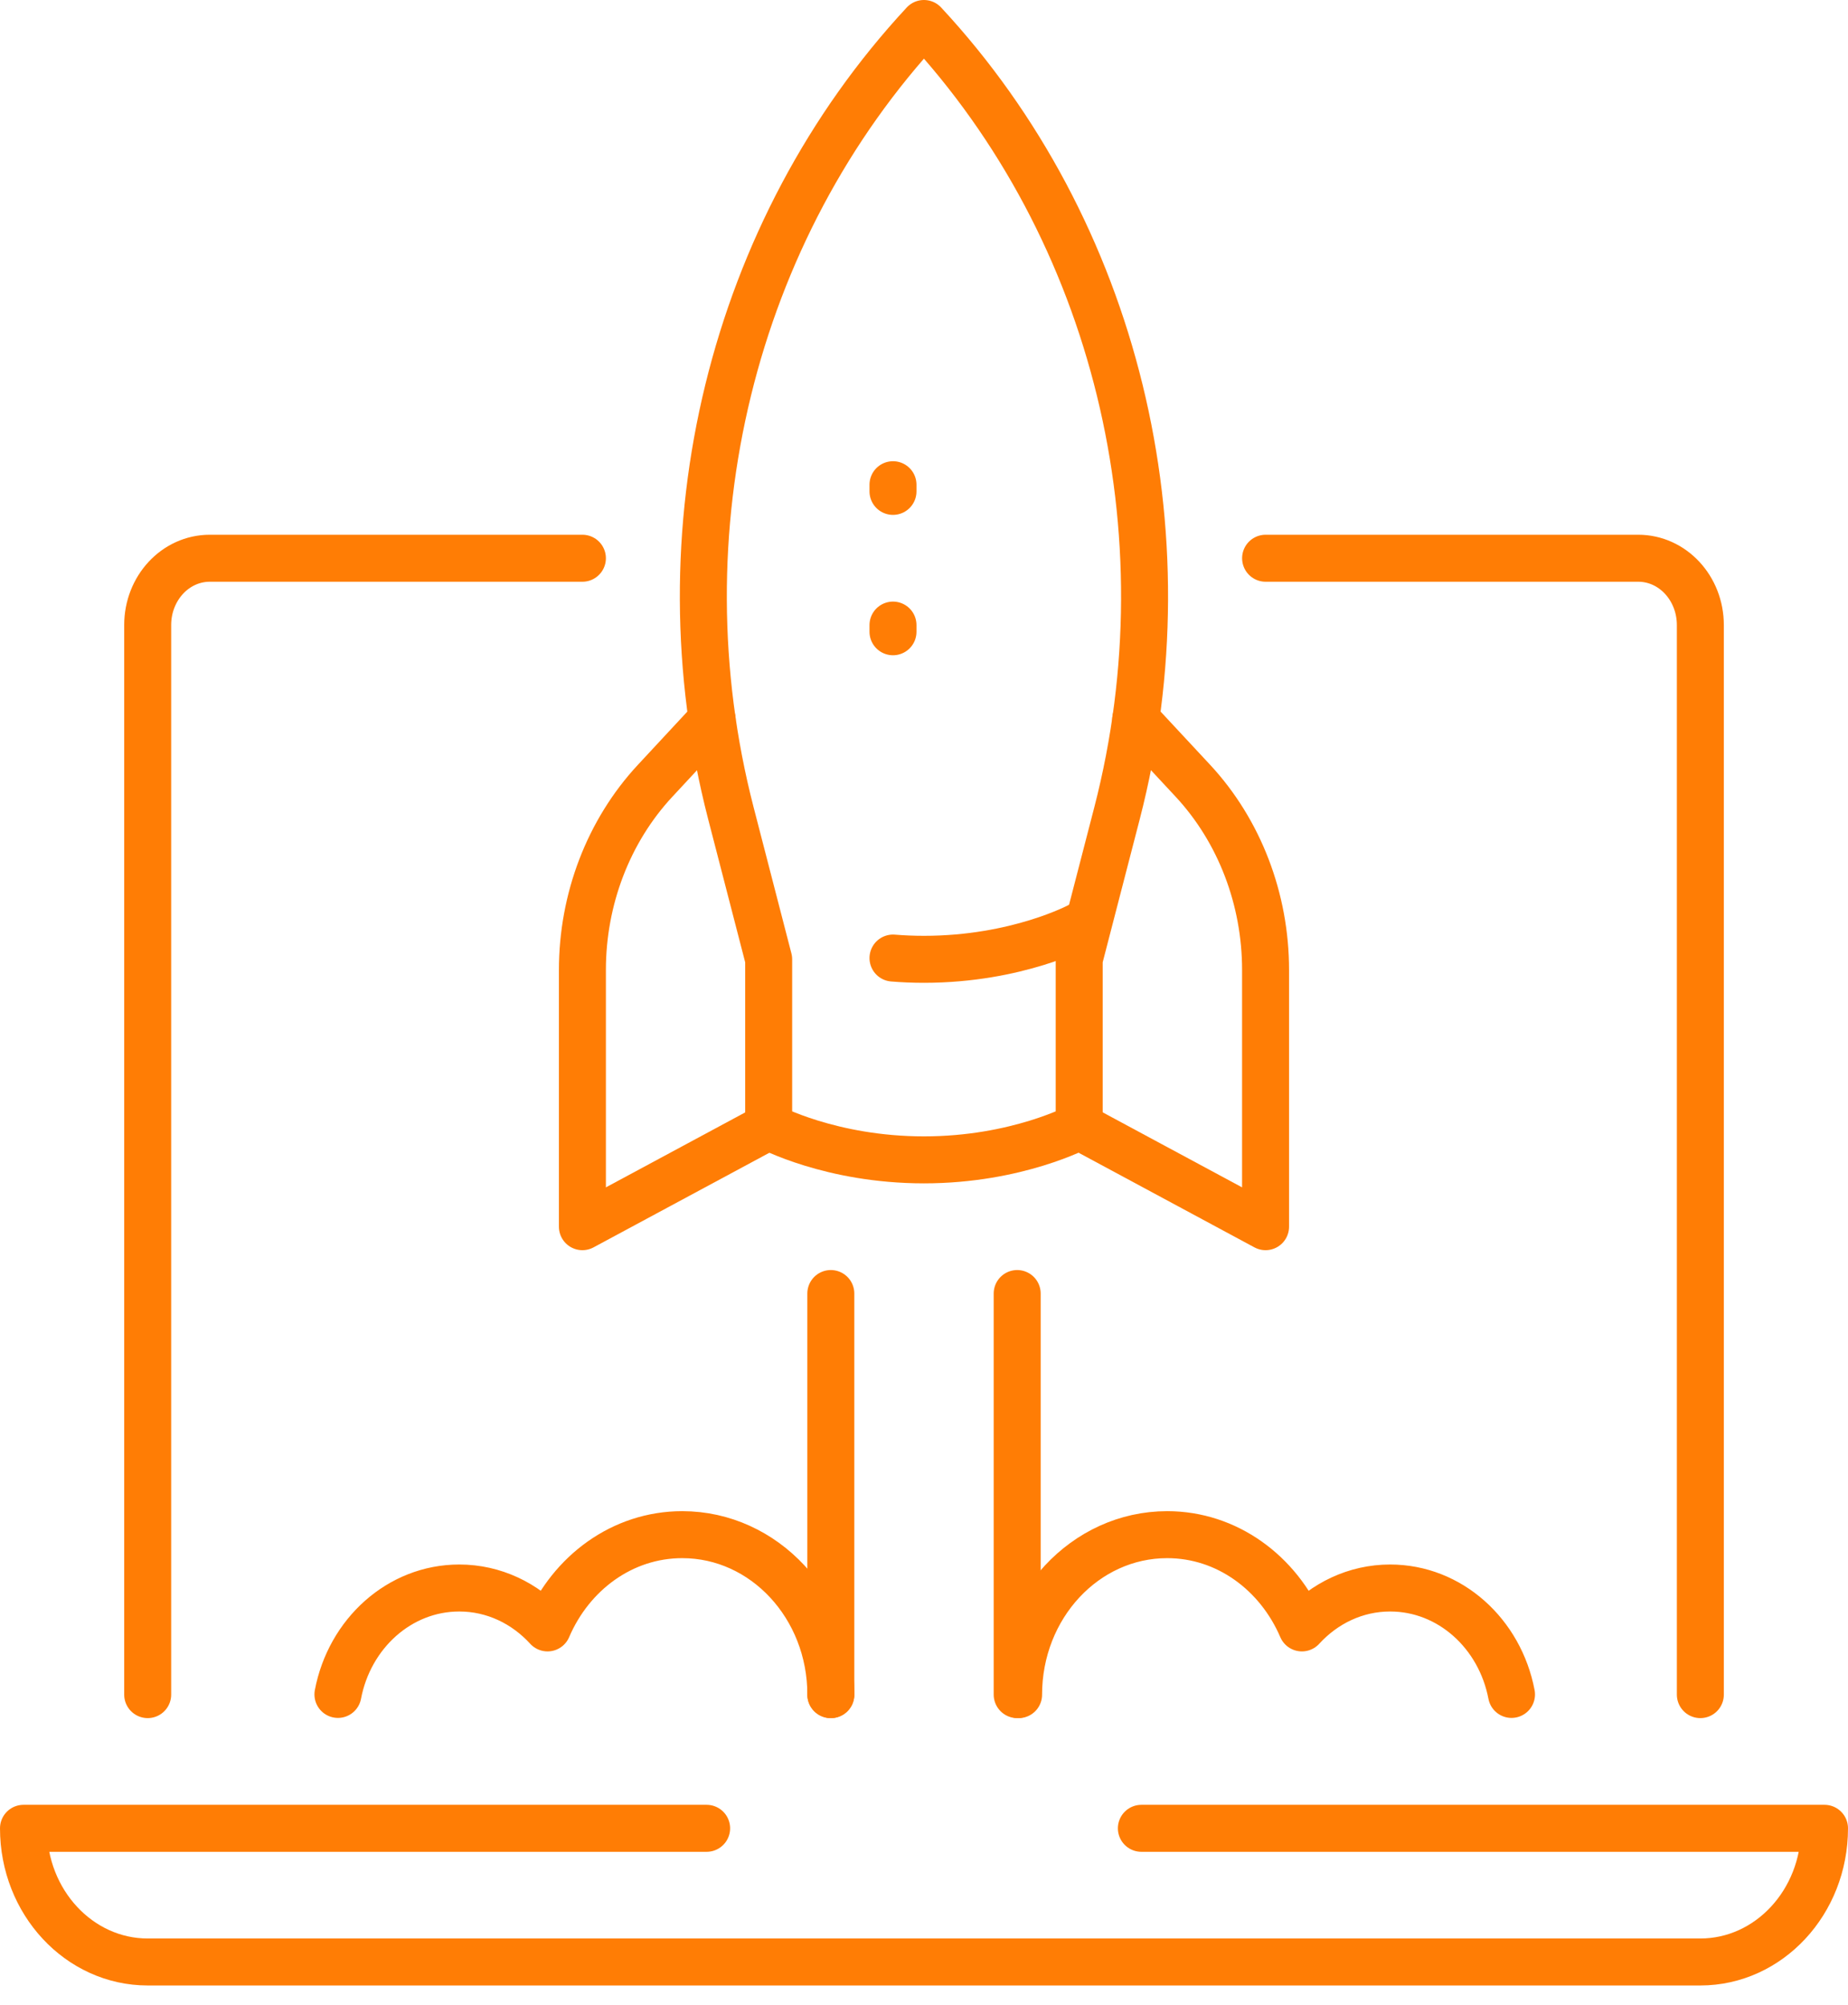 <?xml version="1.0" encoding="UTF-8"?> <svg xmlns="http://www.w3.org/2000/svg" width="59" height="64" viewBox="0 0 59 64" fill="none"><path d="M32.475 41.292V54.095" stroke="#FF7D05" stroke-width="1.5" stroke-miterlimit="10" stroke-linecap="round" stroke-linejoin="round"></path><path d="M26.525 54.095V41.292" stroke="#FF7D05" stroke-width="1.5" stroke-miterlimit="10" stroke-linecap="round" stroke-linejoin="round"></path><path d="M18.594 17.82H6.698C5.601 17.82 4.715 18.774 4.715 19.954V54.095" stroke="#FF7D05" stroke-width="1.5" stroke-miterlimit="10" stroke-linecap="round" stroke-linejoin="round"></path><path d="M54.286 54.095V19.954C54.286 18.774 53.399 17.82 52.303 17.82H40.406" stroke="#FF7D05" stroke-width="1.5" stroke-miterlimit="10" stroke-linecap="round" stroke-linejoin="round"></path><path d="M22.56 58.363H0.75C0.75 60.718 2.527 62.63 4.716 62.63H54.285C56.473 62.63 58.25 60.718 58.25 58.363H36.44" stroke="#FF7D05" stroke-width="1.5" stroke-miterlimit="10" stroke-linecap="round" stroke-linejoin="round"></path><path d="M22.736 22.965L20.914 24.926C19.427 26.526 18.594 28.703 18.594 30.965V39.158L24.542 35.958" stroke="#FF7D05" stroke-width="1.5" stroke-miterlimit="10" stroke-linecap="round" stroke-linejoin="round"></path><path d="M36.259 22.962L38.086 24.925C39.572 26.526 40.405 28.702 40.405 30.964V39.158L34.457 35.957" stroke="#FF7D05" stroke-width="1.5" stroke-miterlimit="10" stroke-linecap="round" stroke-linejoin="round"></path><path d="M29.498 0.75C23.372 7.343 21.012 16.967 23.332 25.95L24.541 30.623V35.958C24.541 35.958 26.524 37.025 29.498 37.025C32.473 37.025 34.455 35.958 34.455 35.958V30.623L35.665 25.95C37.985 16.967 35.625 7.343 29.498 0.75Z" stroke="#FF7D05" stroke-width="1.5" stroke-miterlimit="10" stroke-linecap="round" stroke-linejoin="round"></path><path d="M28.51 30.583C28.825 30.609 29.156 30.623 29.501 30.623C32.475 30.623 34.458 29.557 34.458 29.557" stroke="#FF7D05" stroke-width="1.5" stroke-miterlimit="10" stroke-linecap="round" stroke-linejoin="round"></path><path d="M28.51 20.167V19.954" stroke="#FF7D05" stroke-width="1.5" stroke-miterlimit="10" stroke-linecap="round" stroke-linejoin="round"></path><path d="M28.51 15.686V15.473" stroke="#FF7D05" stroke-width="1.5" stroke-miterlimit="10" stroke-linecap="round" stroke-linejoin="round"></path><path d="M32.52 54.096C32.52 51.275 34.643 48.989 37.264 48.989C39.176 48.989 40.813 50.212 41.565 51.966C42.283 51.181 43.278 50.692 44.382 50.692C46.294 50.692 47.888 52.149 48.257 54.089" stroke="#FF7D05" stroke-width="1.5" stroke-miterlimit="10" stroke-linecap="round" stroke-linejoin="round"></path><path d="M26.526 54.096C26.526 51.275 24.403 48.989 21.782 48.989C19.868 48.989 18.232 50.212 17.481 51.966C16.763 51.181 15.768 50.692 14.663 50.692C12.752 50.692 11.158 52.149 10.789 54.089" stroke="#FF7D05" stroke-width="1.5" stroke-miterlimit="10" stroke-linecap="round" stroke-linejoin="round"></path></svg> 